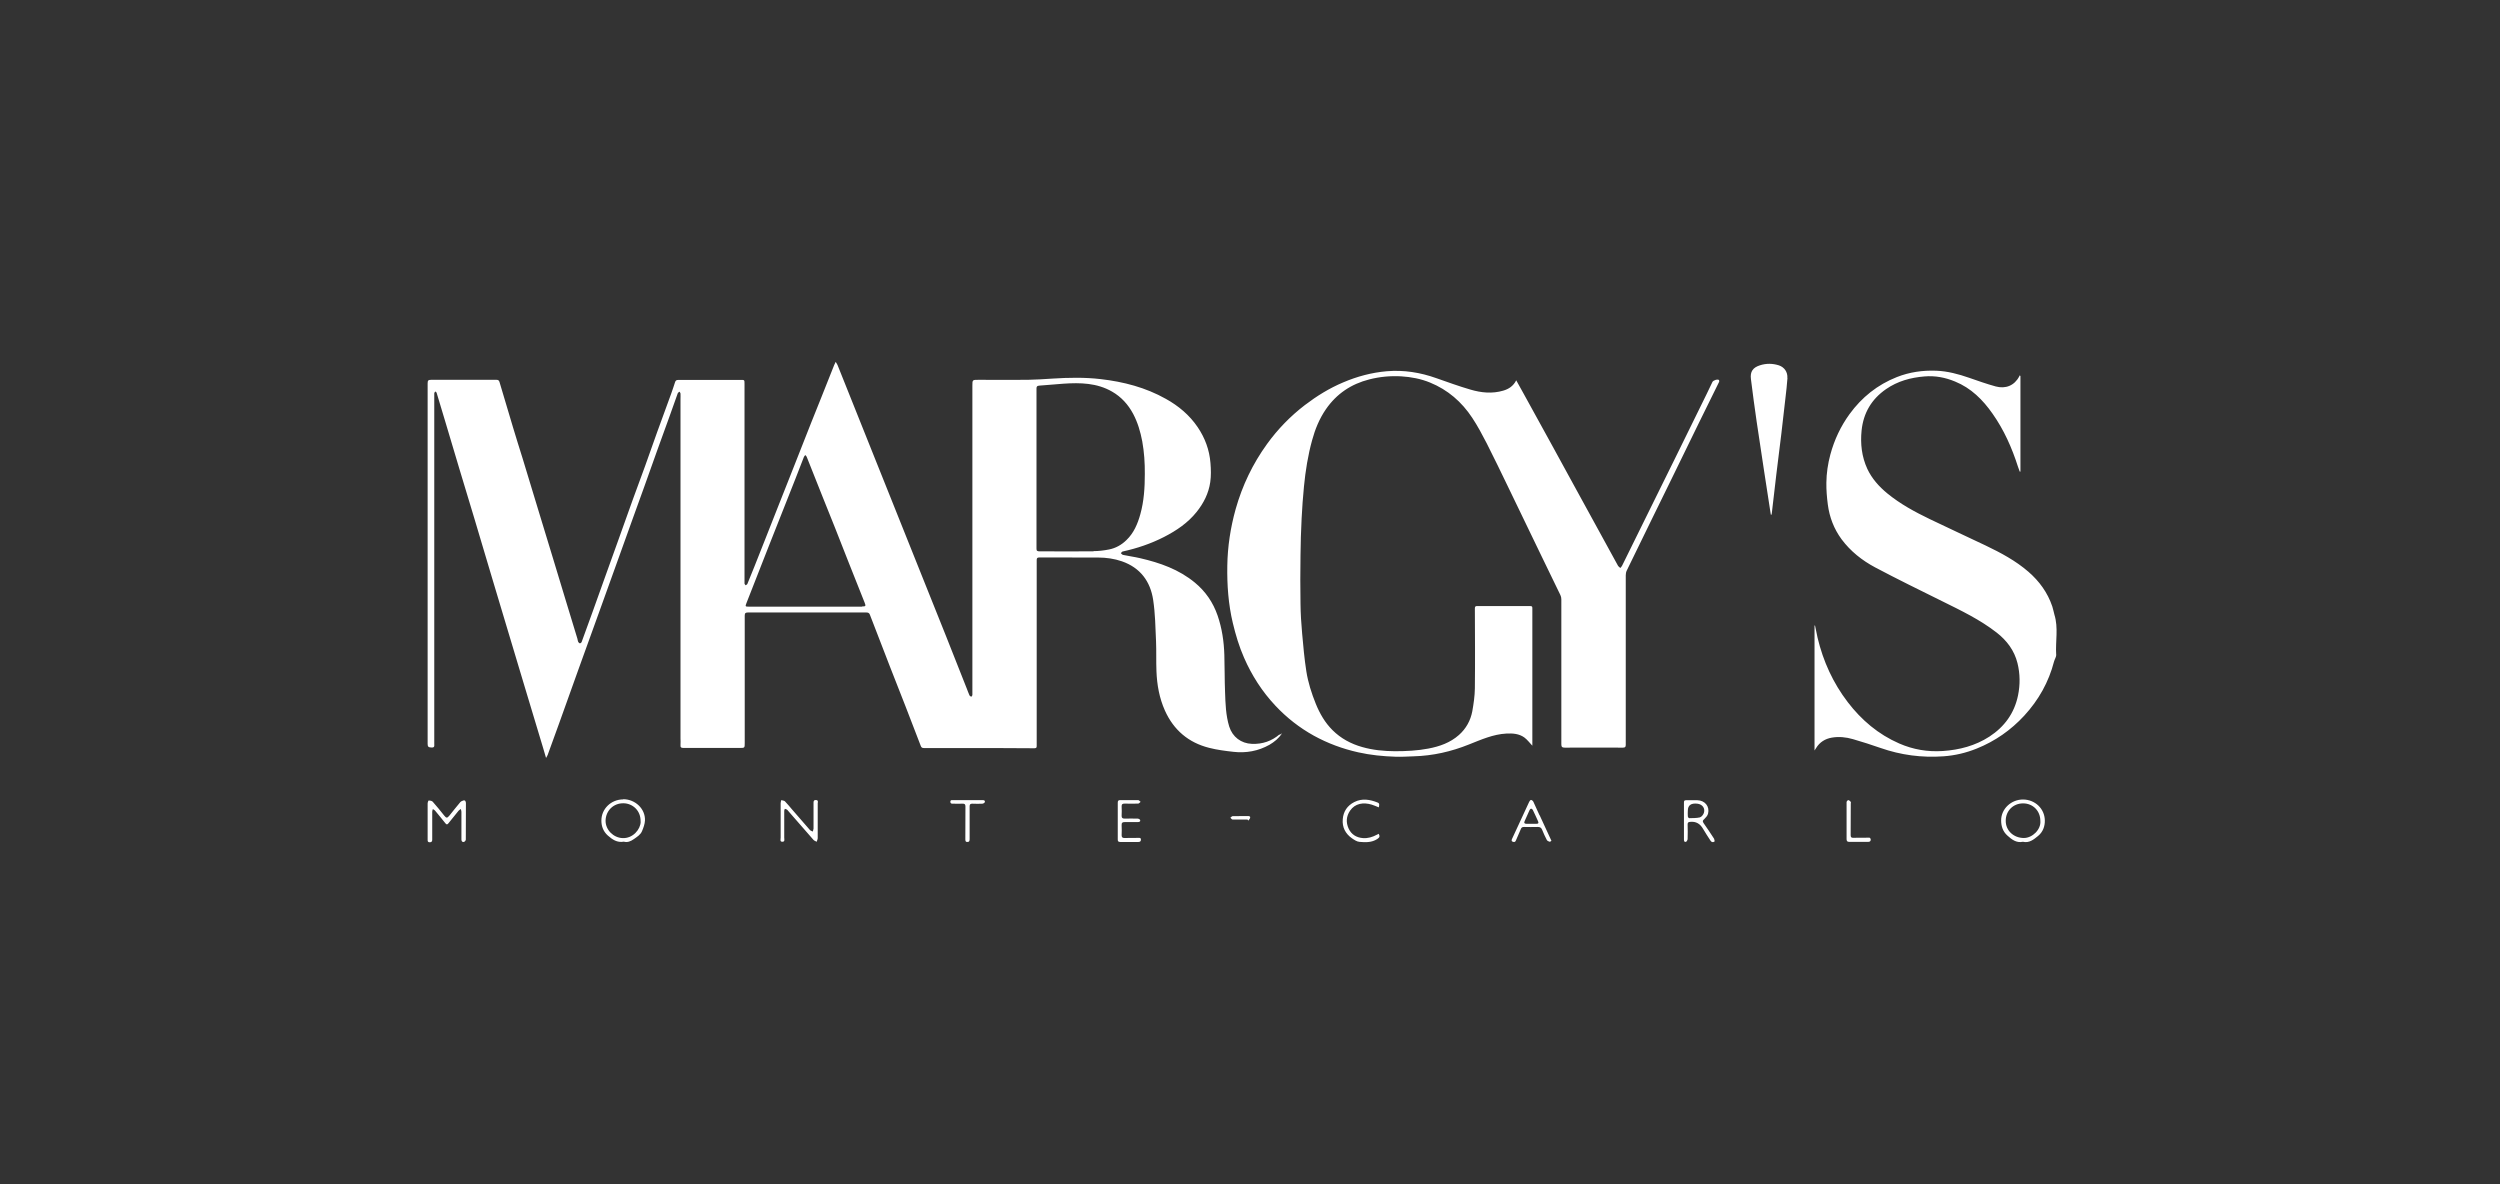 <svg width="228" height="108" viewBox="0 0 228 108" fill="none" xmlns="http://www.w3.org/2000/svg">
<rect x="0" y="0" width="228" height="108" fill="#333333" stroke="none"/>
<path d="M116.697 66.974C115.971 67.589 115.142 67.877 114.174 67.84C113.187 67.803 112.405 67.207 112.107 66.267C111.79 65.233 111.762 64.172 111.725 63.12C111.679 61.993 111.697 60.867 111.66 59.731C111.623 58.502 111.446 57.301 111.045 56.137C110.636 54.945 109.947 53.94 108.978 53.139C107.517 51.928 105.785 51.323 103.969 50.904C103.457 50.783 102.936 50.718 102.415 50.606C102.34 50.588 102.284 50.504 102.219 50.448C102.275 50.401 102.321 50.318 102.377 50.299C103.699 50.011 104.966 49.582 106.167 48.968C107.293 48.39 108.327 47.692 109.127 46.696C109.77 45.895 110.226 45.001 110.375 43.968C110.459 43.391 110.44 42.804 110.394 42.227C110.301 41.026 109.891 39.936 109.23 38.959C108.485 37.86 107.489 37.022 106.334 36.38C104.481 35.337 102.47 34.816 100.376 34.574C98.923 34.406 97.461 34.434 95.999 34.527C95.245 34.574 94.482 34.629 93.728 34.639C92.229 34.657 90.73 34.639 89.24 34.639C88.681 34.639 88.681 34.639 88.681 35.179C88.681 44.182 88.681 53.176 88.681 62.179C88.681 62.58 88.681 62.98 88.681 63.38C88.681 63.436 88.616 63.492 88.579 63.548C88.523 63.511 88.449 63.474 88.421 63.427C88.328 63.222 88.253 63.008 88.169 62.794C87.536 61.183 86.894 59.582 86.261 57.971C85.562 56.211 84.855 54.452 84.147 52.692C83.263 50.485 82.378 48.269 81.494 46.063C80.879 44.517 80.265 42.972 79.641 41.435C78.905 39.601 78.17 37.776 77.444 35.942C77.09 35.058 76.736 34.173 76.382 33.289C76.345 33.205 76.289 33.13 76.215 33C76.149 33.14 76.103 33.224 76.075 33.298C75.693 34.266 75.311 35.234 74.92 36.203C74.604 36.985 74.287 37.767 73.98 38.549C73.328 40.197 72.676 41.854 72.025 43.512C71.662 44.424 71.299 45.327 70.945 46.24C70.554 47.217 70.172 48.195 69.79 49.172C69.464 50.001 69.138 50.839 68.803 51.668C68.589 52.199 68.384 52.72 68.161 53.251C68.142 53.306 68.058 53.334 68.002 53.381C67.965 53.325 67.9 53.269 67.9 53.213C67.9 51.845 67.9 50.467 67.9 49.098C67.9 44.406 67.9 39.713 67.9 35.02C67.9 34.629 67.9 34.648 67.528 34.648C65.638 34.648 63.748 34.648 61.858 34.648C61.671 34.648 61.606 34.722 61.56 34.871C61.448 35.207 61.345 35.542 61.224 35.868C60.796 37.05 60.358 38.233 59.93 39.415C59.567 40.439 59.204 41.463 58.841 42.478C58.468 43.512 58.077 44.545 57.705 45.579C57.258 46.817 56.821 48.065 56.374 49.303C55.973 50.429 55.564 51.547 55.163 52.673C54.8 53.688 54.437 54.703 54.074 55.718C53.739 56.658 53.394 57.599 53.05 58.539C53.031 58.604 52.938 58.679 52.882 58.669C52.826 58.669 52.752 58.586 52.724 58.52C52.687 58.437 52.687 58.343 52.659 58.25C52.314 57.114 51.97 55.988 51.625 54.852C51.215 53.511 50.815 52.17 50.406 50.83C49.968 49.396 49.53 47.953 49.093 46.519C48.618 44.946 48.143 43.372 47.659 41.798C47.37 40.867 47.072 39.936 46.793 38.996C46.374 37.618 45.964 36.231 45.555 34.843C45.517 34.704 45.443 34.639 45.285 34.639C43.301 34.639 41.318 34.639 39.335 34.639C39.056 34.639 39 34.694 39 34.974C39 45.932 39 56.891 39 67.85C39 68.11 39.084 68.166 39.382 68.175C39.633 68.175 39.614 68.036 39.605 67.868C39.605 67.766 39.605 67.663 39.605 67.57C39.605 57.766 39.605 47.962 39.605 38.158C39.605 37.395 39.605 36.64 39.605 35.877C39.605 35.821 39.661 35.756 39.689 35.7C39.736 35.737 39.801 35.765 39.819 35.821C40.089 36.696 40.341 37.581 40.611 38.456C41.039 39.88 41.458 41.305 41.886 42.73C42.343 44.238 42.799 45.746 43.255 47.264C43.804 49.098 44.344 50.932 44.894 52.766C45.331 54.247 45.778 55.727 46.225 57.208C46.756 58.967 47.277 60.727 47.808 62.487C48.376 64.386 48.953 66.276 49.521 68.175C49.605 68.464 49.698 68.762 49.8 69.125C49.875 68.995 49.921 68.92 49.949 68.846C50.294 67.906 50.638 66.965 50.973 66.025C51.569 64.349 52.165 62.673 52.77 61.006C53.413 59.209 54.074 57.412 54.716 55.615C55.284 54.042 55.843 52.478 56.411 50.904C56.839 49.703 57.277 48.502 57.705 47.301C58.068 46.295 58.431 45.29 58.794 44.285C59.167 43.242 59.539 42.19 59.912 41.147C60.284 40.113 60.666 39.071 61.038 38.037C61.299 37.311 61.55 36.594 61.811 35.868C61.83 35.803 61.923 35.765 61.979 35.719C62.007 35.784 62.062 35.84 62.062 35.905C62.072 36.063 62.062 36.221 62.062 36.38C62.062 46.705 62.062 57.021 62.062 67.347C62.062 67.542 62.081 67.738 62.062 67.924C62.034 68.175 62.137 68.213 62.36 68.213C64.055 68.213 65.759 68.213 67.453 68.213C67.919 68.213 67.919 68.213 67.919 67.757C67.919 63.883 67.919 60.01 67.919 56.137C67.919 55.913 68.002 55.858 68.217 55.858C71.811 55.858 75.414 55.858 79.008 55.858C79.175 55.858 79.278 55.904 79.334 56.062C79.445 56.351 79.557 56.64 79.669 56.928C80.162 58.213 80.656 59.498 81.158 60.783C81.624 61.993 82.099 63.194 82.574 64.395C83.039 65.606 83.505 66.807 83.97 68.017C84.026 68.166 84.091 68.222 84.259 68.222C85.376 68.222 86.503 68.222 87.62 68.222C89.864 68.222 92.108 68.222 94.342 68.241C94.547 68.241 94.547 68.138 94.547 67.989C94.547 66.174 94.547 64.358 94.547 62.542C94.547 58.725 94.547 54.917 94.547 51.1C94.547 50.932 94.575 50.839 94.78 50.839C96.567 50.839 98.364 50.839 100.152 50.848C100.888 50.848 101.623 50.951 102.321 51.193C103.997 51.779 104.919 53.027 105.17 54.722C105.357 55.96 105.375 57.236 105.431 58.492C105.468 59.396 105.431 60.299 105.468 61.202C105.515 62.449 105.729 63.66 106.241 64.805C107.042 66.583 108.392 67.729 110.273 68.203C110.999 68.39 111.744 68.483 112.489 68.567C113.643 68.697 114.751 68.501 115.775 67.924C116.222 67.663 116.622 67.338 116.911 66.891C116.893 66.891 116.865 66.909 116.846 66.918C116.799 66.956 116.753 66.984 116.706 67.021L116.697 66.974ZM78.635 55.327C76.913 55.327 75.19 55.327 73.468 55.327C71.745 55.327 70.023 55.327 68.3 55.327C67.965 55.327 67.956 55.308 68.077 55.001C68.747 53.288 69.418 51.584 70.088 49.871C70.907 47.804 71.727 45.746 72.537 43.679C72.797 43.009 73.058 42.339 73.319 41.668C73.347 41.603 73.403 41.556 73.44 41.501C73.487 41.556 73.552 41.603 73.57 41.659C74.054 42.869 74.529 44.08 75.013 45.29C75.395 46.24 75.786 47.199 76.159 48.148C76.578 49.2 76.978 50.243 77.397 51.295C77.881 52.524 78.374 53.744 78.859 54.973C78.98 55.28 78.952 55.308 78.617 55.308L78.635 55.327ZM99.724 50.281C98.085 50.299 96.446 50.281 94.808 50.281C94.612 50.281 94.519 50.252 94.528 50.02C94.528 47.59 94.528 45.15 94.528 42.72C94.528 40.29 94.528 37.869 94.528 35.439C94.528 35.253 94.575 35.188 94.78 35.169C95.525 35.123 96.26 35.039 96.996 34.992C98.523 34.89 100.04 34.918 101.428 35.719C102.266 36.203 102.889 36.892 103.346 37.748C103.765 38.54 104.007 39.378 104.174 40.253C104.351 41.24 104.416 42.227 104.407 43.223C104.407 44.461 104.333 45.7 103.997 46.901C103.755 47.776 103.401 48.614 102.731 49.256C102.284 49.694 101.753 49.992 101.139 50.113C100.673 50.206 100.199 50.262 99.724 50.262V50.281ZM156.77 34.648C156.77 34.648 156.807 34.769 156.788 34.816C156.165 36.091 155.532 37.357 154.908 38.633C154.088 40.3 153.278 41.966 152.468 43.633C151.835 44.927 151.193 46.23 150.56 47.525C149.824 49.023 149.089 50.523 148.362 52.031C148.297 52.161 148.269 52.319 148.269 52.468C148.269 57.617 148.269 62.775 148.269 67.924C148.269 68.12 148.213 68.185 148.009 68.185C146.24 68.185 144.48 68.175 142.711 68.185C142.469 68.185 142.394 68.12 142.394 67.877C142.394 63.474 142.394 59.06 142.394 54.657C142.394 54.526 142.366 54.386 142.31 54.275C141.687 52.971 141.044 51.677 140.42 50.374C139.461 48.39 138.502 46.398 137.543 44.415C136.901 43.083 136.259 41.752 135.588 40.43C135.179 39.639 134.76 38.847 134.266 38.102C133.307 36.65 132.041 35.551 130.421 34.89C129.583 34.546 128.698 34.378 127.786 34.322C126.799 34.266 125.831 34.359 124.881 34.601C123.233 35.02 121.902 35.905 120.924 37.32C120.328 38.186 119.937 39.145 119.667 40.141C119.285 41.519 119.062 42.934 118.922 44.359C118.829 45.327 118.755 46.305 118.708 47.282C118.652 48.409 118.615 49.536 118.606 50.662C118.587 52.124 118.578 53.586 118.606 55.047C118.615 55.96 118.671 56.863 118.755 57.776C118.857 58.921 118.959 60.075 119.136 61.211C119.295 62.235 119.611 63.222 120.002 64.191C120.365 65.084 120.84 65.904 121.52 66.583C122.283 67.347 123.205 67.84 124.229 68.129C125.198 68.408 126.194 68.501 127.199 68.511C128.233 68.511 129.257 68.464 130.272 68.269C131.296 68.073 132.255 67.738 133.056 67.03C133.707 66.453 134.117 65.708 134.275 64.861C134.396 64.172 134.499 63.474 134.508 62.775C134.536 60.355 134.517 57.925 134.508 55.494C134.508 55.336 134.545 55.271 134.713 55.271C136.324 55.271 137.944 55.271 139.555 55.271C139.769 55.271 139.75 55.383 139.75 55.532C139.75 57.394 139.75 59.265 139.75 61.127C139.75 63.231 139.75 65.345 139.75 67.449C139.75 67.654 139.75 67.859 139.75 68.008C139.508 67.757 139.294 67.459 139.015 67.254C138.53 66.909 137.962 66.872 137.385 66.9C136.165 66.965 135.076 67.459 133.968 67.896C132.348 68.548 130.672 68.93 128.922 68.976C128.372 68.995 127.823 69.032 127.274 69.013C126.129 68.976 124.993 68.864 123.875 68.613C122.451 68.296 121.092 67.794 119.807 67.086C118.503 66.36 117.349 65.457 116.325 64.367C115.105 63.073 114.165 61.602 113.457 59.982C113.01 58.967 112.693 57.906 112.433 56.816C112.023 55.094 111.902 53.353 111.93 51.593C111.958 49.843 112.219 48.12 112.693 46.426C113.299 44.275 114.248 42.301 115.552 40.495C116.529 39.145 117.675 37.963 118.997 36.948C120.086 36.119 121.241 35.402 122.507 34.871C123.773 34.331 125.086 33.978 126.473 33.857C128.037 33.726 129.536 33.968 130.998 34.49C132.032 34.853 133.056 35.225 134.108 35.532C135.085 35.821 136.091 35.923 137.097 35.626C137.599 35.477 138.009 35.216 138.279 34.685C138.53 35.141 138.754 35.542 138.977 35.942C139.834 37.497 140.69 39.043 141.538 40.597C142.227 41.845 142.906 43.093 143.586 44.34C144.312 45.662 145.038 46.994 145.765 48.316C146.37 49.415 146.966 50.513 147.571 51.612C147.617 51.686 147.711 51.742 147.776 51.798C147.832 51.733 147.897 51.668 147.934 51.593C148.921 49.592 149.908 47.59 150.895 45.588C151.519 44.331 152.133 43.074 152.757 41.817C153.716 39.862 154.684 37.897 155.643 35.942C155.82 35.579 155.997 35.207 156.174 34.834C156.248 34.685 156.639 34.555 156.77 34.657V34.648ZM187.532 59.694C187.541 59.898 187.383 60.122 187.327 60.336C186.843 62.207 185.921 63.846 184.609 65.271C183.389 66.593 181.946 67.598 180.279 68.269C179.311 68.66 178.296 68.902 177.244 68.976C175.27 69.116 173.361 68.864 171.499 68.213C170.671 67.924 169.833 67.654 168.995 67.412C168.362 67.226 167.7 67.161 167.058 67.272C166.462 67.375 165.95 67.682 165.624 68.231C165.596 68.287 165.559 68.334 165.485 68.445V57.049H165.531C165.606 57.422 165.68 57.794 165.764 58.167C166.276 60.317 167.179 62.291 168.52 64.042C169.767 65.671 171.304 66.974 173.203 67.803C174.479 68.362 175.81 68.585 177.188 68.492C178.696 68.39 180.139 68.017 181.434 67.179C182.802 66.285 183.705 65.056 184.041 63.436C184.245 62.449 184.236 61.453 183.994 60.476C183.705 59.321 183.026 58.418 182.095 57.692C180.577 56.509 178.845 55.681 177.132 54.833C175.084 53.819 173.026 52.813 171.006 51.742C169.823 51.109 168.771 50.281 167.952 49.182C167.254 48.232 166.844 47.161 166.695 45.998C166.611 45.346 166.555 44.685 166.565 44.024C166.574 43.158 166.704 42.292 166.928 41.454C167.291 40.113 167.868 38.884 168.678 37.767C169.795 36.231 171.229 35.086 172.998 34.387C174.153 33.931 175.354 33.764 176.583 33.81C177.616 33.847 178.612 34.117 179.581 34.453C180.381 34.732 181.192 35.02 182.011 35.244C182.905 35.486 183.715 35.169 184.152 34.331C184.171 34.303 184.18 34.266 184.19 34.238L184.264 34.285V43.009H184.199C184.143 42.869 184.096 42.72 184.041 42.571C183.491 40.849 182.765 39.21 181.722 37.73C180.838 36.464 179.767 35.393 178.305 34.797C177.411 34.425 176.49 34.248 175.512 34.331C174.246 34.434 173.063 34.76 172.011 35.486C170.689 36.398 169.944 37.655 169.777 39.257C169.656 40.467 169.786 41.64 170.298 42.758C170.717 43.651 171.36 44.368 172.114 44.992C173.296 45.96 174.618 46.677 175.987 47.338C177.681 48.158 179.395 48.94 181.089 49.75C182.467 50.411 183.817 51.128 184.99 52.143C185.986 53.008 186.741 54.042 187.169 55.308C187.253 55.55 187.29 55.811 187.364 56.062C187.737 57.263 187.448 58.492 187.523 59.703L187.532 59.694ZM163.017 34.471C162.971 35.086 162.906 35.7 162.831 36.315C162.71 37.395 162.589 38.475 162.459 39.555C162.31 40.793 162.151 42.022 162.002 43.26C161.863 44.433 161.732 45.597 161.593 46.77C161.593 46.826 161.574 46.882 161.565 46.938H161.5C161.472 46.789 161.453 46.621 161.425 46.463C161.239 45.271 161.053 44.089 160.876 42.897C160.652 41.407 160.42 39.927 160.205 38.437C160.019 37.143 159.842 35.858 159.684 34.564C159.6 33.894 159.861 33.521 160.503 33.317C161.081 33.13 161.658 33.14 162.226 33.317C162.738 33.484 163.045 33.94 163.008 34.471H163.017ZM42.492 73.166C42.492 74.302 42.492 75.438 42.482 76.574C42.482 76.648 42.38 76.769 42.305 76.788C42.166 76.816 42.082 76.723 42.082 76.564C42.082 75.717 42.082 74.879 42.082 74.032C42.082 73.948 42.045 73.864 42.026 73.78C41.961 73.827 41.877 73.874 41.821 73.939C41.505 74.32 41.197 74.702 40.89 75.093C40.788 75.224 40.713 75.205 40.62 75.084C40.313 74.693 39.987 74.302 39.67 73.92C39.624 73.864 39.54 73.827 39.475 73.79C39.456 73.864 39.419 73.939 39.419 74.013C39.419 74.87 39.419 75.717 39.419 76.574C39.419 76.751 39.354 76.816 39.186 76.816C39 76.816 39 76.704 39 76.564C39 76.015 39 75.456 39 74.907C39 74.367 39 73.818 39 73.278C39 73.185 39.065 73.008 39.093 73.008C39.224 73.008 39.391 73.036 39.465 73.119C39.829 73.52 40.164 73.948 40.508 74.376C40.704 74.618 40.778 74.628 40.974 74.395C41.309 73.985 41.626 73.566 41.97 73.166C42.045 73.082 42.166 73.026 42.277 72.998C42.408 72.97 42.473 73.045 42.473 73.185L42.492 73.166ZM184.534 72.915C183.417 72.896 182.495 73.78 182.504 74.832C182.504 75.363 182.672 75.847 183.072 76.201C183.463 76.555 183.892 76.9 184.487 76.769C185.074 76.909 185.484 76.555 185.884 76.229C186.312 75.875 186.499 75.363 186.489 74.823C186.471 73.752 185.605 72.933 184.525 72.915H184.534ZM184.581 76.425C183.64 76.425 182.914 75.745 182.923 74.851C182.923 73.948 183.603 73.268 184.506 73.268C185.4 73.268 186.08 73.948 186.08 74.861C186.154 75.652 185.353 76.425 184.581 76.425ZM56.839 72.905C55.731 72.905 54.837 73.771 54.847 74.851C54.847 75.373 55.033 75.838 55.424 76.192C55.834 76.555 56.271 76.872 56.895 76.76C57.221 76.853 57.519 76.732 57.807 76.527C58.096 76.322 58.413 76.136 58.552 75.801C58.683 75.494 58.804 75.158 58.822 74.823C58.859 73.762 57.938 72.896 56.848 72.887L56.839 72.905ZM58.431 74.944C58.413 75.643 57.714 76.481 56.774 76.434C55.936 76.397 55.219 75.68 55.228 74.842C55.247 73.929 55.955 73.24 56.867 73.259C57.686 73.268 58.459 73.92 58.422 74.944H58.431ZM74.576 73.194C74.576 74.274 74.576 75.354 74.576 76.434C74.576 76.546 74.511 76.657 74.483 76.769C74.38 76.713 74.259 76.676 74.185 76.592C73.412 75.717 72.639 74.832 71.876 73.948C71.838 73.911 71.82 73.864 71.773 73.836C71.718 73.799 71.643 73.79 71.578 73.762C71.559 73.818 71.522 73.883 71.522 73.939C71.522 74.758 71.522 75.577 71.522 76.397C71.522 76.536 71.606 76.769 71.354 76.769C71.103 76.769 71.196 76.546 71.196 76.397C71.196 75.875 71.196 75.363 71.196 74.842C71.196 74.311 71.196 73.771 71.196 73.24C71.196 73.147 71.233 73.064 71.252 72.97C71.364 73.008 71.513 73.008 71.587 73.082C71.82 73.315 72.025 73.585 72.248 73.836C72.779 74.46 73.319 75.075 73.859 75.689C73.924 75.764 74.036 75.791 74.129 75.838C74.147 75.745 74.185 75.661 74.194 75.568C74.194 74.777 74.194 73.976 74.194 73.185C74.194 73.026 74.259 72.952 74.418 72.961C74.585 72.961 74.594 73.064 74.594 73.194H74.576ZM155.345 75.028C155.243 74.87 155.317 74.805 155.429 74.702C155.569 74.562 155.727 74.395 155.774 74.209C155.941 73.548 155.494 72.998 154.796 72.98C154.451 72.97 154.107 72.98 153.772 72.98C153.604 72.98 153.576 73.045 153.576 73.194C153.576 73.743 153.576 74.302 153.576 74.851C153.576 75.41 153.576 75.968 153.576 76.527C153.576 76.657 153.576 76.806 153.753 76.778C153.818 76.769 153.902 76.62 153.911 76.527C153.93 76.08 153.921 75.643 153.911 75.196C153.911 75.028 153.958 74.972 154.135 74.954C154.684 74.898 155.057 75.13 155.327 75.605C155.532 75.968 155.774 76.313 155.997 76.667C156.09 76.816 156.23 76.844 156.36 76.751C156.388 76.732 156.36 76.564 156.323 76.49C156.006 75.996 155.68 75.512 155.345 75.037V75.028ZM155.038 74.544C154.721 74.618 154.377 74.609 154.051 74.618C154.005 74.618 153.93 74.507 153.93 74.442C153.911 74.274 153.93 74.106 153.93 73.939C153.93 73.442 154.222 73.228 154.805 73.296C155.262 73.352 155.532 73.715 155.392 74.144C155.336 74.302 155.187 74.497 155.047 74.535L155.038 74.544ZM140.402 74.348C140.216 73.939 140.039 73.529 139.843 73.119C139.806 73.045 139.713 72.961 139.629 72.952C139.582 72.952 139.489 73.054 139.461 73.129C138.94 74.255 138.419 75.382 137.897 76.508C137.851 76.62 137.823 76.723 137.972 76.769C138.102 76.816 138.195 76.797 138.251 76.648C138.391 76.304 138.558 75.968 138.698 75.615C138.754 75.456 138.847 75.419 138.996 75.419C139.406 75.419 139.815 75.438 140.225 75.419C140.448 75.41 140.569 75.484 140.644 75.68C140.774 75.996 140.914 76.313 141.072 76.611C141.119 76.695 141.24 76.741 141.333 76.769C141.37 76.778 141.435 76.713 141.491 76.685C141.454 76.602 141.426 76.546 141.407 76.499C141.072 75.782 140.746 75.056 140.411 74.339L140.402 74.348ZM140.085 75.13C139.946 75.13 139.806 75.13 139.657 75.13C139.508 75.13 139.359 75.13 139.21 75.13C139.042 75.13 138.968 75.056 139.042 74.898C139.191 74.553 139.34 74.209 139.499 73.874C139.573 73.715 139.713 73.715 139.797 73.874C139.964 74.209 140.113 74.553 140.271 74.898C140.355 75.084 140.271 75.14 140.095 75.13H140.085ZM125.738 76.034C125.868 76.294 125.812 76.378 125.607 76.518C125.095 76.853 124.527 76.825 123.978 76.778C123.745 76.76 123.503 76.592 123.298 76.453C122.702 76.034 122.395 75.447 122.46 74.712C122.516 74.004 122.87 73.473 123.512 73.147C124.229 72.784 124.946 72.915 125.644 73.194C125.84 73.268 125.784 73.445 125.747 73.632C125.523 73.548 125.319 73.445 125.095 73.38C124.341 73.157 123.587 73.259 123.121 73.939C122.777 74.451 122.74 75 122.991 75.559C123.242 76.108 123.708 76.387 124.294 76.434C124.751 76.471 125.17 76.341 125.57 76.127L125.738 76.043V76.034ZM104.053 76.564C104.053 76.723 103.979 76.788 103.82 76.788C103.271 76.788 102.712 76.788 102.163 76.788C101.986 76.788 101.93 76.713 101.94 76.546C101.94 75.987 101.94 75.428 101.94 74.861C101.94 74.311 101.94 73.752 101.94 73.203C101.94 73.017 102.005 72.97 102.172 72.97C102.712 72.97 103.262 72.97 103.802 72.97C103.876 72.97 103.951 73.073 104.025 73.129C103.951 73.185 103.876 73.287 103.802 73.287C103.392 73.306 102.982 73.296 102.573 73.287C102.368 73.287 102.284 73.343 102.293 73.557C102.312 73.836 102.303 74.106 102.293 74.386C102.284 74.591 102.368 74.656 102.554 74.656C102.955 74.656 103.355 74.646 103.755 74.656C103.839 74.656 103.979 74.739 103.988 74.795C104.016 74.944 103.895 74.972 103.755 74.972C103.374 74.972 102.982 74.972 102.601 74.972C102.377 74.972 102.275 75.028 102.293 75.27C102.312 75.568 102.303 75.875 102.293 76.173C102.293 76.369 102.377 76.425 102.545 76.425C102.973 76.425 103.401 76.425 103.82 76.415C103.932 76.415 104.053 76.397 104.053 76.564ZM89.827 73.138C89.808 73.203 89.687 73.287 89.612 73.296C89.305 73.315 88.998 73.306 88.681 73.296C88.495 73.296 88.43 73.352 88.43 73.538C88.439 74.041 88.43 74.544 88.43 75.047C88.43 75.54 88.43 76.034 88.43 76.527C88.43 76.676 88.402 76.797 88.216 76.788C88.039 76.788 88.039 76.657 88.039 76.518C88.039 75.522 88.039 74.525 88.048 73.538C88.048 73.352 87.974 73.287 87.788 73.296C87.499 73.306 87.201 73.296 86.912 73.296C86.791 73.296 86.67 73.296 86.67 73.119C86.67 72.952 86.791 72.97 86.903 72.97C87.806 72.97 88.709 72.97 89.612 72.97C89.743 72.97 89.855 73.008 89.817 73.138H89.827ZM170.615 76.546C170.615 76.695 170.55 76.778 170.391 76.778C169.805 76.778 169.218 76.778 168.641 76.778C168.473 76.778 168.408 76.704 168.408 76.527C168.408 75.968 168.408 75.41 168.408 74.851C168.408 74.283 168.408 73.715 168.408 73.147C168.408 73.082 168.52 72.961 168.566 72.97C168.65 72.98 168.734 73.064 168.79 73.129C168.818 73.166 168.79 73.24 168.79 73.296C168.79 74.255 168.79 75.214 168.78 76.173C168.78 76.35 168.846 76.415 169.013 76.406C169.46 76.406 169.916 76.406 170.363 76.397C170.475 76.397 170.587 76.369 170.596 76.536L170.615 76.546ZM114.016 74.581C113.997 74.674 113.904 74.758 113.839 74.842L113.773 74.739C113.317 74.739 112.861 74.739 112.405 74.739C112.34 74.739 112.274 74.637 112.209 74.572C112.284 74.525 112.349 74.432 112.423 74.432C112.88 74.423 113.345 74.432 113.801 74.423C113.922 74.423 114.043 74.442 114.016 74.581Z" fill="white"/>
</svg>
